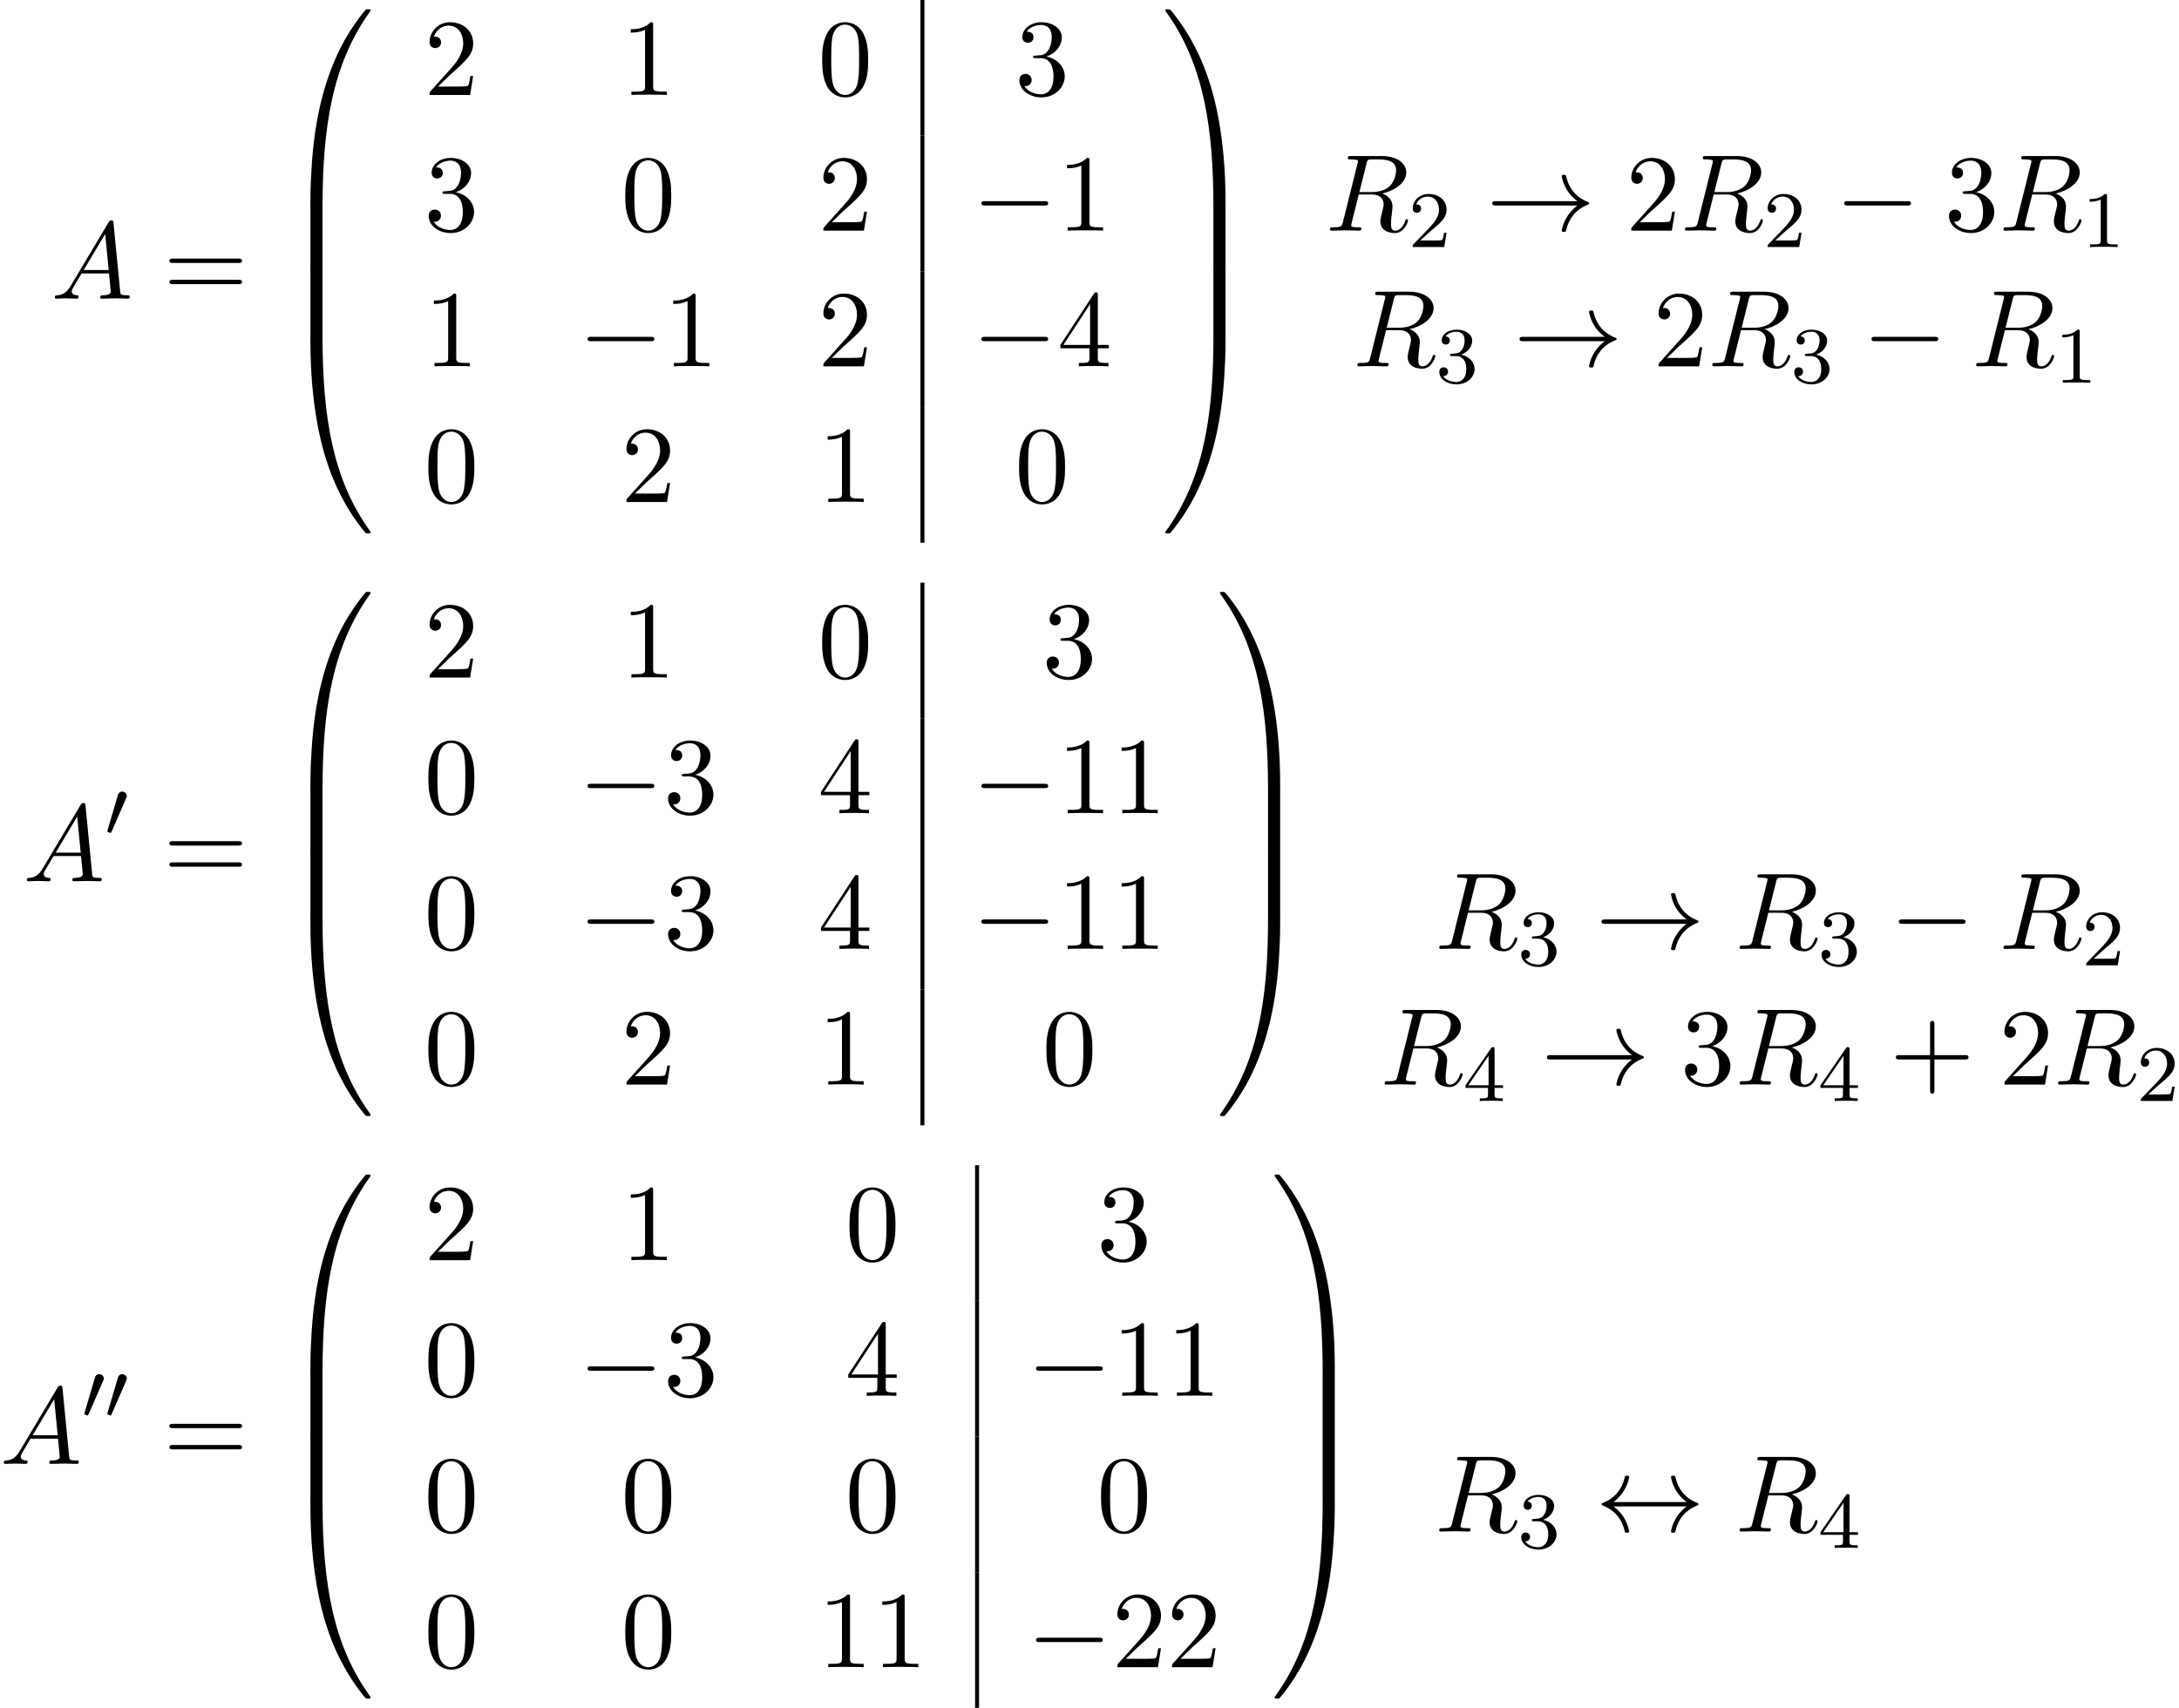 <?xml version='1.0' encoding='UTF-8'?>
<!-- This file was generated by dvisvgm 2.13.3 -->
<svg version='1.1' xmlns='http://www.w3.org/2000/svg' xmlns:xlink='http://www.w3.org/1999/xlink' width='217.563pt' height='170.56pt' viewBox='121.605 80.697 217.563 170.56'>
<defs>
<path id='g1-48' d='M2.112-3.778C2.152-3.881 2.184-3.937 2.184-4.017C2.184-4.28 1.945-4.455 1.722-4.455C1.403-4.455 1.315-4.176 1.283-4.065L.271-.63C.239-.534 .239-.51 .239-.502C.239-.43 .287-.414 .367-.391C.51-.327 .526-.327 .542-.327C.566-.327 .614-.327 .669-.462L2.112-3.778Z'/>
<path id='g5-43' d='M4.462-2.509H7.505C7.658-2.509 7.865-2.509 7.865-2.727S7.658-2.945 7.505-2.945H4.462V-6C4.462-6.153 4.462-6.36 4.244-6.36S4.025-6.153 4.025-6V-2.945H.971C.818-2.945 .611-2.945 .611-2.727S.818-2.509 .971-2.509H4.025V.545C4.025 .698 4.025 .905 4.244 .905S4.462 .698 4.462 .545V-2.509Z'/>
<path id='g5-48' d='M5.018-3.491C5.018-4.364 4.964-5.236 4.582-6.044C4.08-7.091 3.185-7.265 2.727-7.265C2.073-7.265 1.276-6.982 .829-5.967C.48-5.215 .425-4.364 .425-3.491C.425-2.673 .469-1.691 .916-.862C1.385 .022 2.182 .24 2.716 .24C3.305 .24 4.135 .011 4.615-1.025C4.964-1.778 5.018-2.629 5.018-3.491ZM2.716 0C2.291 0 1.647-.273 1.451-1.32C1.331-1.975 1.331-2.978 1.331-3.622C1.331-4.32 1.331-5.04 1.418-5.629C1.625-6.927 2.444-7.025 2.716-7.025C3.076-7.025 3.796-6.829 4.004-5.749C4.113-5.138 4.113-4.309 4.113-3.622C4.113-2.804 4.113-2.062 3.993-1.364C3.829-.327 3.207 0 2.716 0Z'/>
<path id='g5-49' d='M3.207-6.982C3.207-7.244 3.207-7.265 2.956-7.265C2.28-6.567 1.32-6.567 .971-6.567V-6.229C1.189-6.229 1.833-6.229 2.4-6.513V-.862C2.4-.469 2.367-.338 1.385-.338H1.036V0C1.418-.033 2.367-.033 2.804-.033S4.189-.033 4.571 0V-.338H4.222C3.24-.338 3.207-.458 3.207-.862V-6.982Z'/>
<path id='g5-50' d='M1.385-.84L2.542-1.964C4.244-3.469 4.898-4.058 4.898-5.149C4.898-6.393 3.916-7.265 2.585-7.265C1.353-7.265 .545-6.262 .545-5.291C.545-4.68 1.091-4.68 1.124-4.68C1.309-4.68 1.691-4.811 1.691-5.258C1.691-5.542 1.495-5.825 1.113-5.825C1.025-5.825 1.004-5.825 .971-5.815C1.222-6.524 1.811-6.927 2.444-6.927C3.436-6.927 3.905-6.044 3.905-5.149C3.905-4.276 3.36-3.415 2.76-2.738L.665-.404C.545-.284 .545-.262 .545 0H4.593L4.898-1.898H4.625C4.571-1.571 4.495-1.091 4.385-.927C4.309-.84 3.589-.84 3.349-.84H1.385Z'/>
<path id='g5-51' d='M3.164-3.84C4.058-4.135 4.691-4.898 4.691-5.76C4.691-6.655 3.731-7.265 2.684-7.265C1.582-7.265 .753-6.611 .753-5.782C.753-5.422 .993-5.215 1.309-5.215C1.647-5.215 1.865-5.455 1.865-5.771C1.865-6.316 1.353-6.316 1.189-6.316C1.527-6.851 2.247-6.993 2.64-6.993C3.087-6.993 3.687-6.753 3.687-5.771C3.687-5.64 3.665-5.007 3.382-4.527C3.055-4.004 2.684-3.971 2.411-3.96C2.324-3.949 2.062-3.927 1.985-3.927C1.898-3.916 1.822-3.905 1.822-3.796C1.822-3.676 1.898-3.676 2.084-3.676H2.564C3.458-3.676 3.862-2.935 3.862-1.865C3.862-.382 3.109-.065 2.629-.065C2.16-.065 1.342-.251 .96-.895C1.342-.84 1.68-1.08 1.68-1.495C1.68-1.887 1.385-2.105 1.069-2.105C.807-2.105 .458-1.953 .458-1.473C.458-.48 1.473 .24 2.662 .24C3.993 .24 4.985-.753 4.985-1.865C4.985-2.76 4.298-3.611 3.164-3.84Z'/>
<path id='g5-52' d='M3.207-1.8V-.851C3.207-.458 3.185-.338 2.378-.338H2.149V0C2.596-.033 3.164-.033 3.622-.033S4.658-.033 5.105 0V-.338H4.876C4.069-.338 4.047-.458 4.047-.851V-1.8H5.138V-2.138H4.047V-7.102C4.047-7.32 4.047-7.385 3.873-7.385C3.775-7.385 3.742-7.385 3.655-7.255L.305-2.138V-1.8H3.207ZM3.273-2.138H.611L3.273-6.207V-2.138Z'/>
<path id='g5-61' d='M7.495-3.567C7.658-3.567 7.865-3.567 7.865-3.785S7.658-4.004 7.505-4.004H.971C.818-4.004 .611-4.004 .611-3.785S.818-3.567 .982-3.567H7.495ZM7.505-1.451C7.658-1.451 7.865-1.451 7.865-1.669S7.658-1.887 7.495-1.887H.982C.818-1.887 .611-1.887 .611-1.669S.818-1.451 .971-1.451H7.505Z'/>
<path id='g3-65' d='M1.953-1.255C1.516-.524 1.091-.371 .611-.338C.48-.327 .382-.327 .382-.12C.382-.055 .436 0 .524 0C.818 0 1.156-.033 1.462-.033C1.822-.033 2.204 0 2.553 0C2.618 0 2.76 0 2.76-.207C2.76-.327 2.662-.338 2.585-.338C2.335-.36 2.073-.447 2.073-.72C2.073-.851 2.138-.971 2.225-1.124L3.055-2.52H5.793C5.815-2.291 5.967-.807 5.967-.698C5.967-.371 5.4-.338 5.182-.338C5.029-.338 4.92-.338 4.92-.12C4.92 0 5.051 0 5.073 0C5.52 0 5.989-.033 6.436-.033C6.709-.033 7.396 0 7.669 0C7.735 0 7.865 0 7.865-.218C7.865-.338 7.756-.338 7.615-.338C6.938-.338 6.938-.415 6.905-.731L6.24-7.549C6.218-7.767 6.218-7.811 6.033-7.811C5.858-7.811 5.815-7.735 5.749-7.625L1.953-1.255ZM3.262-2.858L5.411-6.458L5.76-2.858H3.262Z'/>
<path id='g3-82' d='M4.091-6.698C4.156-6.96 4.189-7.069 4.396-7.102C4.495-7.113 4.844-7.113 5.062-7.113C5.836-7.113 7.047-7.113 7.047-6.033C7.047-5.662 6.873-4.909 6.447-4.484C6.164-4.2 5.585-3.851 4.604-3.851H3.382L4.091-6.698ZM5.662-3.709C6.764-3.949 8.062-4.713 8.062-5.815C8.062-6.753 7.08-7.451 5.651-7.451H2.542C2.324-7.451 2.225-7.451 2.225-7.233C2.225-7.113 2.324-7.113 2.531-7.113C2.553-7.113 2.76-7.113 2.945-7.091C3.142-7.069 3.24-7.058 3.24-6.916C3.24-6.873 3.229-6.84 3.196-6.709L1.735-.851C1.625-.425 1.604-.338 .742-.338C.545-.338 .447-.338 .447-.12C.447 0 .578 0 .6 0C.905 0 1.669-.033 1.975-.033S3.055 0 3.36 0C3.447 0 3.578 0 3.578-.218C3.578-.338 3.48-.338 3.273-.338C2.869-.338 2.564-.338 2.564-.535C2.564-.6 2.585-.655 2.596-.72L3.316-3.611H4.615C5.607-3.611 5.804-3 5.804-2.618C5.804-2.455 5.716-2.116 5.651-1.865C5.575-1.56 5.476-1.156 5.476-.938C5.476 .24 6.785 .24 6.927 .24C7.855 .24 8.236-.862 8.236-1.015C8.236-1.145 8.116-1.145 8.105-1.145C8.007-1.145 7.985-1.069 7.964-.993C7.691-.185 7.222 0 6.971 0C6.611 0 6.535-.24 6.535-.665C6.535-1.004 6.6-1.56 6.644-1.909C6.665-2.062 6.687-2.269 6.687-2.422C6.687-3.262 5.956-3.6 5.662-3.709Z'/>
<path id='g0-48' d='M4.08 19.309C4.32 19.309 4.385 19.309 4.385 19.156C4.407 11.509 5.291 5.16 9.109-.175C9.185-.273 9.185-.295 9.185-.316C9.185-.425 9.109-.425 8.935-.425S8.738-.425 8.716-.404C8.673-.371 7.287 1.222 6.185 3.415C4.745 6.295 3.84 9.6 3.436 13.571C3.404 13.909 3.175 16.178 3.175 18.764V19.189C3.185 19.309 3.251 19.309 3.48 19.309H4.08Z'/>
<path id='g0-49' d='M6.36 18.764C6.36 12.098 5.171 8.193 4.833 7.091C4.091 4.669 2.88 2.116 1.058-.131C.895-.327 .851-.382 .807-.404C.785-.415 .775-.425 .6-.425C.436-.425 .349-.425 .349-.316C.349-.295 .349-.273 .491-.076C4.287 5.225 5.138 11.771 5.149 19.156C5.149 19.309 5.215 19.309 5.455 19.309H6.055C6.284 19.309 6.349 19.309 6.36 19.189V18.764Z'/>
<path id='g0-64' d='M3.48-.545C3.251-.545 3.185-.545 3.175-.425V0C3.175 6.665 4.364 10.571 4.702 11.673C5.444 14.095 6.655 16.647 8.476 18.895C8.64 19.091 8.684 19.145 8.727 19.167C8.749 19.178 8.76 19.189 8.935 19.189S9.185 19.189 9.185 19.08C9.185 19.058 9.185 19.036 9.12 18.938C5.487 13.898 4.396 7.833 4.385-.393C4.385-.545 4.32-.545 4.08-.545H3.48Z'/>
<path id='g0-65' d='M6.36-.425C6.349-.545 6.284-.545 6.055-.545H5.455C5.215-.545 5.149-.545 5.149-.393C5.149 .731 5.138 3.327 4.855 6.044C4.265 11.684 2.815 15.589 .425 18.938C.349 19.036 .349 19.058 .349 19.08C.349 19.189 .436 19.189 .6 19.189C.775 19.189 .796 19.189 .818 19.167C.862 19.135 2.247 17.542 3.349 15.349C4.789 12.469 5.695 9.164 6.098 5.193C6.131 4.855 6.36 2.585 6.36 0V-.425Z'/>
<path id='g0-66' d='M4.385 .185C4.385-.098 4.375-.109 4.08-.109H3.48C3.185-.109 3.175-.098 3.175 .185V6.36C3.175 6.644 3.185 6.655 3.48 6.655H4.08C4.375 6.655 4.385 6.644 4.385 6.36V.185Z'/>
<path id='g0-67' d='M6.36 .185C6.36-.098 6.349-.109 6.055-.109H5.455C5.16-.109 5.149-.098 5.149 .185V6.36C5.149 6.644 5.16 6.655 5.455 6.655H6.055C6.349 6.655 6.36 6.644 6.36 6.36V.185Z'/>
<path id='g2-0' d='M7.189-2.509C7.375-2.509 7.571-2.509 7.571-2.727S7.375-2.945 7.189-2.945H1.287C1.102-2.945 .905-2.945 .905-2.727S1.102-2.509 1.287-2.509H7.189Z'/>
<path id='g2-33' d='M9.098-2.509C8.498-2.051 8.204-1.604 8.116-1.462C7.625-.709 7.538-.022 7.538-.011C7.538 .12 7.669 .12 7.756 .12C7.942 .12 7.953 .098 7.996-.098C8.247-1.167 8.891-2.084 10.124-2.585C10.255-2.629 10.287-2.651 10.287-2.727S10.222-2.836 10.2-2.847C9.72-3.033 8.4-3.578 7.985-5.411C7.953-5.542 7.942-5.575 7.756-5.575C7.669-5.575 7.538-5.575 7.538-5.444C7.538-5.422 7.636-4.735 8.095-4.004C8.313-3.676 8.629-3.295 9.098-2.945H.993C.796-2.945 .6-2.945 .6-2.727S.796-2.509 .993-2.509H9.098Z'/>
<path id='g2-36' d='M1.8-2.945C2.4-3.404 2.695-3.851 2.782-3.993C3.273-4.745 3.36-5.433 3.36-5.444C3.36-5.575 3.229-5.575 3.142-5.575C2.956-5.575 2.945-5.553 2.902-5.356C2.651-4.287 2.007-3.382 .775-2.869C.655-2.825 .611-2.804 .611-2.727S.665-2.629 .775-2.585C1.909-2.116 2.64-1.265 2.913-.044C2.945 .087 2.956 .12 3.142 .12C3.229 .12 3.36 .12 3.36-.011C3.36-.033 3.262-.72 2.804-1.451C2.585-1.778 2.269-2.16 1.8-2.509H9.098C8.498-2.051 8.204-1.604 8.116-1.462C7.625-.709 7.538-.022 7.538-.011C7.538 .12 7.669 .12 7.756 .12C7.942 .12 7.953 .098 7.996-.098C8.247-1.167 8.891-2.084 10.124-2.585C10.255-2.629 10.287-2.651 10.287-2.727S10.222-2.836 10.2-2.847C9.72-3.033 8.4-3.578 7.985-5.411C7.953-5.542 7.942-5.575 7.756-5.575C7.669-5.575 7.538-5.575 7.538-5.444C7.538-5.422 7.636-4.735 8.095-4.004C8.313-3.676 8.629-3.295 9.098-2.945H1.8Z'/>
<path id='g4-49' d='M2.503-5.077C2.503-5.292 2.487-5.3 2.271-5.3C1.945-4.981 1.522-4.79 .765-4.79V-4.527C.98-4.527 1.411-4.527 1.873-4.742V-.654C1.873-.359 1.849-.263 1.092-.263H.813V0C1.14-.024 1.825-.024 2.184-.024S3.236-.024 3.563 0V-.263H3.284C2.527-.263 2.503-.359 2.503-.654V-5.077Z'/>
<path id='g4-50' d='M2.248-1.626C2.375-1.745 2.71-2.008 2.837-2.12C3.332-2.574 3.802-3.013 3.802-3.738C3.802-4.686 3.005-5.3 2.008-5.3C1.052-5.3 .422-4.575 .422-3.866C.422-3.475 .733-3.419 .845-3.419C1.012-3.419 1.259-3.539 1.259-3.842C1.259-4.256 .861-4.256 .765-4.256C.996-4.838 1.53-5.037 1.921-5.037C2.662-5.037 3.045-4.407 3.045-3.738C3.045-2.909 2.463-2.303 1.522-1.339L.518-.303C.422-.215 .422-.199 .422 0H3.571L3.802-1.427H3.555C3.531-1.267 3.467-.869 3.371-.717C3.324-.654 2.718-.654 2.59-.654H1.172L2.248-1.626Z'/>
<path id='g4-51' d='M2.016-2.662C2.646-2.662 3.045-2.2 3.045-1.363C3.045-.367 2.479-.072 2.056-.072C1.618-.072 1.02-.231 .741-.654C1.028-.654 1.227-.837 1.227-1.1C1.227-1.355 1.044-1.538 .789-1.538C.574-1.538 .351-1.403 .351-1.084C.351-.327 1.164 .167 2.072 .167C3.132 .167 3.873-.566 3.873-1.363C3.873-2.024 3.347-2.63 2.534-2.805C3.164-3.029 3.634-3.571 3.634-4.208S2.917-5.3 2.088-5.3C1.235-5.3 .59-4.838 .59-4.232C.59-3.937 .789-3.81 .996-3.81C1.243-3.81 1.403-3.985 1.403-4.216C1.403-4.511 1.148-4.623 .972-4.631C1.307-5.069 1.921-5.093 2.064-5.093C2.271-5.093 2.877-5.029 2.877-4.208C2.877-3.65 2.646-3.316 2.534-3.188C2.295-2.941 2.112-2.925 1.626-2.893C1.474-2.885 1.411-2.877 1.411-2.774C1.411-2.662 1.482-2.662 1.618-2.662H2.016Z'/>
<path id='g4-52' d='M3.14-5.157C3.14-5.316 3.14-5.38 2.973-5.38C2.869-5.38 2.861-5.372 2.782-5.26L.239-1.57V-1.307H2.487V-.646C2.487-.351 2.463-.263 1.849-.263H1.666V0C2.343-.024 2.359-.024 2.813-.024S3.284-.024 3.961 0V-.263H3.778C3.164-.263 3.14-.351 3.14-.646V-1.307H3.985V-1.57H3.14V-5.157ZM2.542-4.511V-1.57H.518L2.542-4.511Z'/>
</defs>
<g id='page1'>
<use x='126.697' y='110.523' xlink:href='#g3-65'/>
<use x='137.909' y='110.523' xlink:href='#g5-61'/>
<use x='149.424' y='82.05' xlink:href='#g0-48'/>
<use x='149.424' y='101.25' xlink:href='#g0-66'/>
<use x='149.424' y='107.796' xlink:href='#g0-66'/>
<use x='149.424' y='114.778' xlink:href='#g0-64'/>
<use x='163.951' y='90.182' xlink:href='#g5-50'/>
<use x='183.61' y='90.182' xlink:href='#g5-49'/>
<use x='203.27' y='90.182' xlink:href='#g5-48'/>
<rect x='213.506' y='80.697' height='13.549' width='.399'/>
<use x='222.929' y='90.182' xlink:href='#g5-51'/>
<use x='163.951' y='103.731' xlink:href='#g5-51'/>
<use x='183.61' y='103.731' xlink:href='#g5-48'/>
<use x='203.27' y='103.731' xlink:href='#g5-50'/>
<rect x='213.506' y='94.247' height='13.549' width='.399'/>
<use x='218.687' y='103.731' xlink:href='#g2-0'/>
<use x='227.172' y='103.731' xlink:href='#g5-49'/>
<use x='163.951' y='117.28' xlink:href='#g5-49'/>
<use x='179.368' y='117.28' xlink:href='#g2-0'/>
<use x='187.853' y='117.28' xlink:href='#g5-49'/>
<use x='203.27' y='117.28' xlink:href='#g5-50'/>
<rect x='213.506' y='107.796' height='13.549' width='.399'/>
<use x='218.687' y='117.28' xlink:href='#g2-0'/>
<use x='227.172' y='117.28' xlink:href='#g5-52'/>
<use x='163.951' y='130.829' xlink:href='#g5-48'/>
<use x='183.61' y='130.829' xlink:href='#g5-50'/>
<use x='203.27' y='130.829' xlink:href='#g5-49'/>
<rect x='213.506' y='121.345' height='13.549' width='.399'/>
<use x='222.929' y='130.829' xlink:href='#g5-48'/>
<use x='237.608' y='82.05' xlink:href='#g0-49'/>
<use x='237.608' y='101.25' xlink:href='#g0-67'/>
<use x='237.608' y='107.796' xlink:href='#g0-67'/>
<use x='237.608' y='114.778' xlink:href='#g0-65'/>
<use x='253.953' y='103.731' xlink:href='#g3-82'/>
<use x='262.236' y='105.367' xlink:href='#g4-50'/>
<use x='269.998' y='103.731' xlink:href='#g2-33'/>
<use x='283.938' y='103.731' xlink:href='#g5-50'/>
<use x='289.392' y='103.731' xlink:href='#g3-82'/>
<use x='297.676' y='105.367' xlink:href='#g4-50'/>
<use x='304.832' y='103.731' xlink:href='#g2-0'/>
<use x='315.741' y='103.731' xlink:href='#g5-51'/>
<use x='321.196' y='103.731' xlink:href='#g3-82'/>
<use x='329.479' y='105.367' xlink:href='#g4-49'/>
<use x='256.68' y='117.28' xlink:href='#g3-82'/>
<use x='264.963' y='118.916' xlink:href='#g4-51'/>
<use x='272.726' y='117.28' xlink:href='#g2-33'/>
<use x='286.665' y='117.28' xlink:href='#g5-50'/>
<use x='292.12' y='117.28' xlink:href='#g3-82'/>
<use x='300.403' y='118.916' xlink:href='#g4-51'/>
<use x='307.559' y='117.28' xlink:href='#g2-0'/>
<use x='318.468' y='117.28' xlink:href='#g3-82'/>
<use x='326.752' y='118.916' xlink:href='#g4-49'/>
<use x='123.902' y='168.705' xlink:href='#g3-65'/>
<use x='132.083' y='164.201' xlink:href='#g1-48'/>
<use x='137.909' y='168.705' xlink:href='#g5-61'/>
<use x='149.424' y='140.232' xlink:href='#g0-48'/>
<use x='149.424' y='159.432' xlink:href='#g0-66'/>
<use x='149.424' y='165.978' xlink:href='#g0-66'/>
<use x='149.424' y='172.959' xlink:href='#g0-64'/>
<use x='163.951' y='148.364' xlink:href='#g5-50'/>
<use x='183.61' y='148.364' xlink:href='#g5-49'/>
<use x='203.27' y='148.364' xlink:href='#g5-48'/>
<rect x='213.506' y='138.879' height='13.549' width='.399'/>
<use x='225.657' y='148.364' xlink:href='#g5-51'/>
<use x='163.951' y='161.913' xlink:href='#g5-48'/>
<use x='179.368' y='161.913' xlink:href='#g2-0'/>
<use x='187.853' y='161.913' xlink:href='#g5-51'/>
<use x='203.27' y='161.913' xlink:href='#g5-52'/>
<rect x='213.506' y='152.428' height='13.549' width='.399'/>
<use x='218.687' y='161.913' xlink:href='#g2-0'/>
<use x='227.172' y='161.913' xlink:href='#g5-49'/>
<use x='232.626' y='161.913' xlink:href='#g5-49'/>
<use x='163.951' y='175.462' xlink:href='#g5-48'/>
<use x='179.368' y='175.462' xlink:href='#g2-0'/>
<use x='187.853' y='175.462' xlink:href='#g5-51'/>
<use x='203.27' y='175.462' xlink:href='#g5-52'/>
<rect x='213.506' y='165.978' height='13.549' width='.399'/>
<use x='218.687' y='175.462' xlink:href='#g2-0'/>
<use x='227.172' y='175.462' xlink:href='#g5-49'/>
<use x='232.626' y='175.462' xlink:href='#g5-49'/>
<use x='163.951' y='189.011' xlink:href='#g5-48'/>
<use x='183.61' y='189.011' xlink:href='#g5-50'/>
<use x='203.27' y='189.011' xlink:href='#g5-49'/>
<rect x='213.506' y='179.527' height='13.549' width='.399'/>
<use x='225.657' y='189.011' xlink:href='#g5-48'/>
<use x='243.062' y='140.232' xlink:href='#g0-49'/>
<use x='243.062' y='159.432' xlink:href='#g0-67'/>
<use x='243.062' y='165.978' xlink:href='#g0-67'/>
<use x='243.062' y='172.959' xlink:href='#g0-65'/>
<use x='264.862' y='175.462' xlink:href='#g3-82'/>
<use x='273.145' y='177.098' xlink:href='#g4-51'/>
<use x='280.908' y='175.462' xlink:href='#g2-33'/>
<use x='294.847' y='175.462' xlink:href='#g3-82'/>
<use x='303.13' y='177.098' xlink:href='#g4-51'/>
<use x='310.287' y='175.462' xlink:href='#g2-0'/>
<use x='321.196' y='175.462' xlink:href='#g3-82'/>
<use x='329.479' y='177.098' xlink:href='#g4-50'/>
<use x='259.407' y='189.011' xlink:href='#g3-82'/>
<use x='267.69' y='190.647' xlink:href='#g4-52'/>
<use x='275.453' y='189.011' xlink:href='#g2-33'/>
<use x='289.392' y='189.011' xlink:href='#g5-51'/>
<use x='294.847' y='189.011' xlink:href='#g3-82'/>
<use x='303.13' y='190.647' xlink:href='#g4-52'/>
<use x='310.287' y='189.011' xlink:href='#g5-43'/>
<use x='321.196' y='189.011' xlink:href='#g5-50'/>
<use x='326.65' y='189.011' xlink:href='#g3-82'/>
<use x='334.933' y='190.647' xlink:href='#g4-50'/>
<use x='121.605' y='226.887' xlink:href='#g3-65'/>
<use x='129.786' y='222.382' xlink:href='#g1-48'/>
<use x='132.083' y='222.382' xlink:href='#g1-48'/>
<use x='137.909' y='226.887' xlink:href='#g5-61'/>
<use x='149.424' y='198.414' xlink:href='#g0-48'/>
<use x='149.424' y='217.614' xlink:href='#g0-66'/>
<use x='149.424' y='224.159' xlink:href='#g0-66'/>
<use x='149.424' y='231.141' xlink:href='#g0-64'/>
<use x='163.951' y='206.545' xlink:href='#g5-50'/>
<use x='183.61' y='206.545' xlink:href='#g5-49'/>
<use x='205.997' y='206.545' xlink:href='#g5-48'/>
<rect x='218.961' y='197.061' height='13.549' width='.399'/>
<use x='231.111' y='206.545' xlink:href='#g5-51'/>
<use x='163.951' y='220.095' xlink:href='#g5-48'/>
<use x='179.368' y='220.095' xlink:href='#g2-0'/>
<use x='187.853' y='220.095' xlink:href='#g5-51'/>
<use x='205.997' y='220.095' xlink:href='#g5-52'/>
<rect x='218.961' y='210.61' height='13.549' width='.399'/>
<use x='224.142' y='220.095' xlink:href='#g2-0'/>
<use x='232.626' y='220.095' xlink:href='#g5-49'/>
<use x='238.081' y='220.095' xlink:href='#g5-49'/>
<use x='163.951' y='233.644' xlink:href='#g5-48'/>
<use x='183.61' y='233.644' xlink:href='#g5-48'/>
<use x='205.997' y='233.644' xlink:href='#g5-48'/>
<rect x='218.961' y='224.159' height='13.549' width='.399'/>
<use x='231.111' y='233.644' xlink:href='#g5-48'/>
<use x='163.951' y='247.193' xlink:href='#g5-48'/>
<use x='183.61' y='247.193' xlink:href='#g5-48'/>
<use x='203.27' y='247.193' xlink:href='#g5-49'/>
<use x='208.724' y='247.193' xlink:href='#g5-49'/>
<rect x='218.961' y='237.708' height='13.549' width='.399'/>
<use x='224.142' y='247.193' xlink:href='#g2-0'/>
<use x='232.626' y='247.193' xlink:href='#g5-50'/>
<use x='238.081' y='247.193' xlink:href='#g5-50'/>
<use x='248.517' y='198.414' xlink:href='#g0-49'/>
<use x='248.517' y='217.614' xlink:href='#g0-67'/>
<use x='248.517' y='224.159' xlink:href='#g0-67'/>
<use x='248.517' y='231.141' xlink:href='#g0-65'/>
<use x='264.862' y='233.644' xlink:href='#g3-82'/>
<use x='273.145' y='235.28' xlink:href='#g4-51'/>
<use x='280.908' y='233.644' xlink:href='#g2-36'/>
<use x='294.847' y='233.644' xlink:href='#g3-82'/>
<use x='303.13' y='235.28' xlink:href='#g4-52'/>
</g>
</svg><!--Rendered by QuickLaTeX.com-->